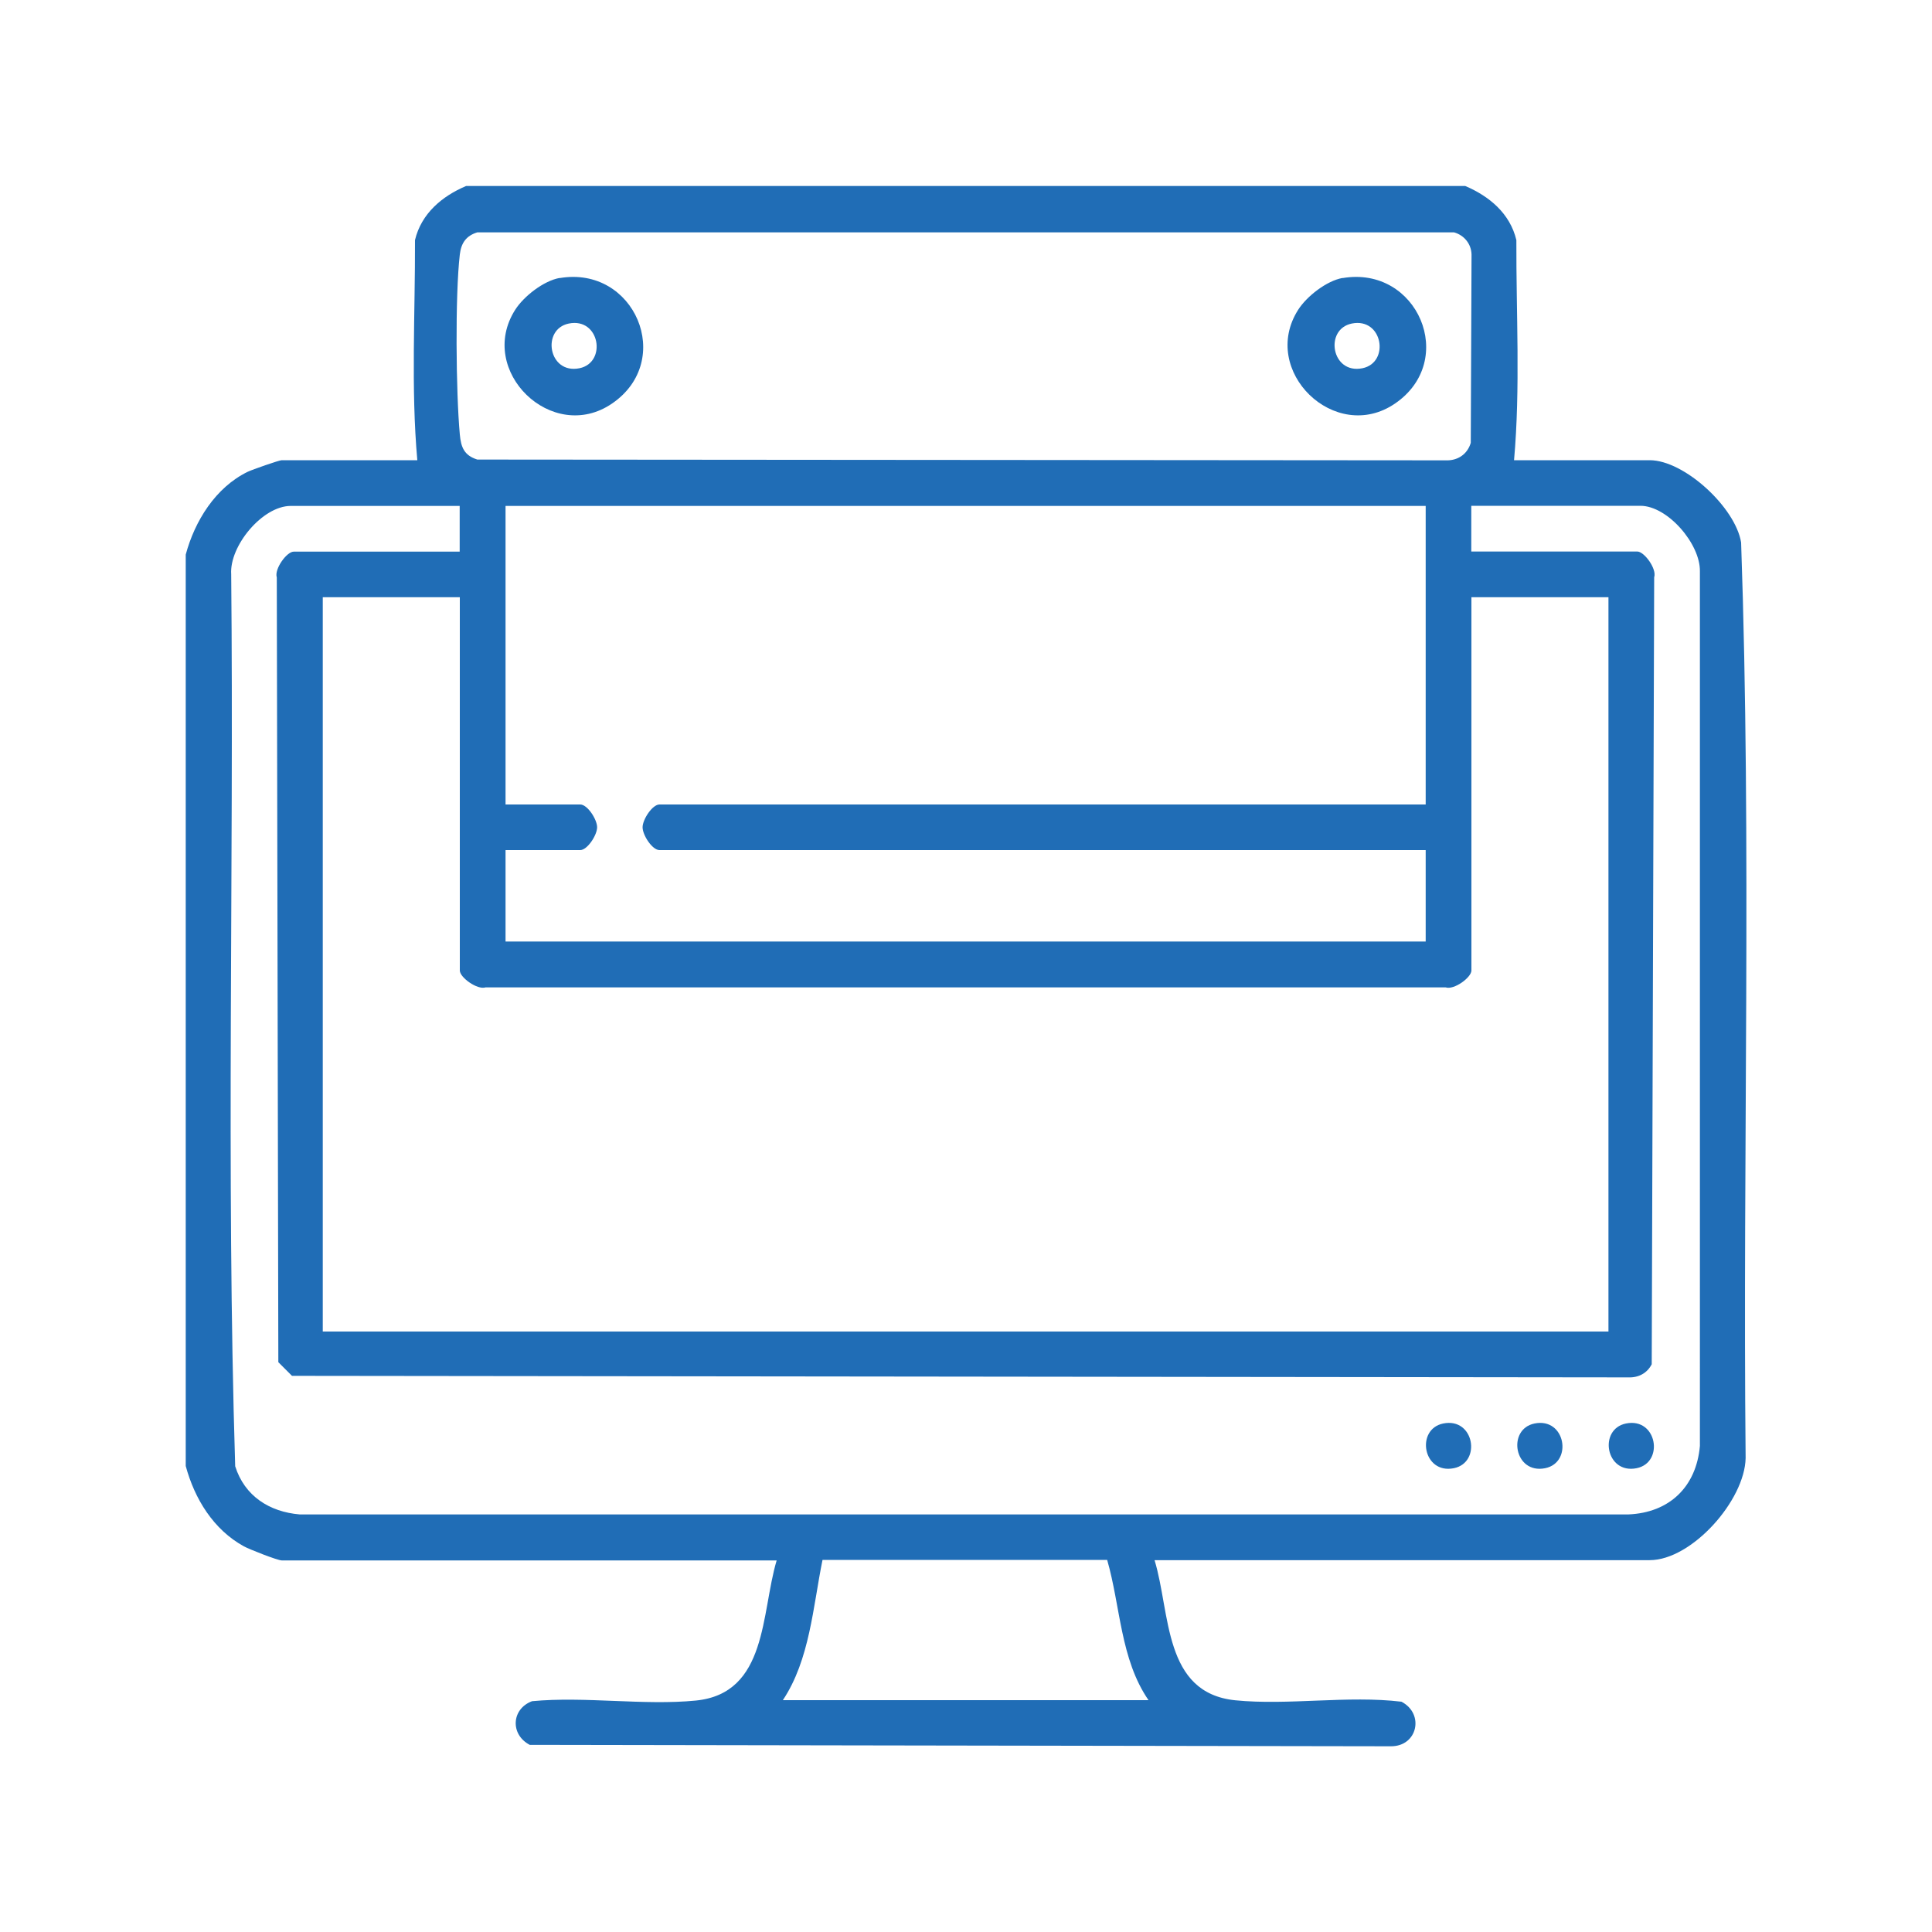 <?xml version="1.0" encoding="UTF-8"?>
<svg id="Layer_1" data-name="Layer 1" xmlns="http://www.w3.org/2000/svg" viewBox="0 0 150 150">
  <defs>
    <style>
      .cls-1 {
        fill: #206db6;
      }
    </style>
  </defs>
  <path class="cls-1" d="M113.76,14.44c1.86.79,3.48,2.13,3.97,4.2-.02,5.68.32,11.46-.18,17.09h10.53c2.69,0,6.66,3.67,7.1,6.39.82,23.61.12,47.4.35,71.08-.06,3.29-4.18,7.93-7.45,7.93h-38.44c1.25,4.11.66,10.31,6.27,10.88,4.1.41,8.74-.39,12.9.11,1.81.95,1.24,3.48-.83,3.46l-66.85-.11c-1.53-.8-1.43-2.79.18-3.39,4.09-.39,8.69.35,12.72-.05,5.57-.56,5.05-6.79,6.27-10.88H21.87c-.32,0-2.51-.86-2.93-1.09-2.37-1.3-3.83-3.69-4.52-6.24V43.06c.7-2.61,2.31-5.21,4.81-6.43.33-.16,2.44-.9,2.64-.9h10.53c-.5-5.63-.16-11.41-.18-17.09.49-2.06,2.1-3.41,3.97-4.2h77.59ZM37.06,18.04c-.87.26-1.26.84-1.36,1.72-.37,3.17-.3,10.73,0,13.97.09,1,.34,1.63,1.36,1.95l75.18.06c.93.04,1.69-.47,1.95-1.36l.06-14.62c-.02-.82-.57-1.5-1.36-1.72H37.06ZM35.7,39.28h-13.13c-2.19,0-4.77,3.11-4.62,5.31.22,23.07-.4,46.24.31,69.25.73,2.31,2.65,3.54,5.01,3.74h103.15c3.19-.13,5.28-2.14,5.56-5.32V44.36c.04-2.13-2.51-5.09-4.62-5.09h-13.13v3.55h12.89c.54,0,1.53,1.35,1.31,2l-.19,61.1c-.36.7-1.03,1.05-1.82,1.02l-103.75-.12-1.06-1.06-.12-60.93c-.21-.64.77-2,1.31-2h12.89v-3.55ZM110.69,39.28H39.25v23.18h5.8c.56,0,1.31,1.16,1.31,1.77s-.76,1.77-1.31,1.77h-5.8v7.1h71.44v-7.1h-59.49c-.56,0-1.31-1.16-1.31-1.77s.76-1.77,1.31-1.77h59.49v-23.18ZM35.7,46.37h-10.64v57.01h99.82v-57.01h-10.64v28.98c0,.54-1.35,1.53-2,1.31H37.7c-.64.21-2-.77-2-1.31v-28.98ZM60.78,132h28.39c-2.19-3.18-2.17-7.27-3.21-10.89h-22.1c-.74,3.64-.99,7.76-3.08,10.89Z"/>
  <path class="cls-1" d="M112.05,110.52c2.41-.49,2.99,3.03.83,3.47-2.41.49-2.99-3.03-.83-3.47Z"/>
  <path class="cls-1" d="M119.14,110.52c2.41-.49,2.99,3.03.83,3.47-2.41.49-2.99-3.03-.83-3.47Z"/>
  <path class="cls-1" d="M126.24,110.52c2.41-.49,2.99,3.03.83,3.47-2.41.49-2.99-3.03-.83-3.47Z"/>
  <path class="cls-1" d="M43.45,21.59c5.82-.99,8.97,6.39,4.07,9.74-4.65,3.18-10.54-2.54-7.52-7.28.67-1.05,2.21-2.25,3.45-2.47ZM44.16,25.12c-2.15.44-1.58,3.96.83,3.47,2.15-.44,1.58-3.96-.83-3.47Z"/>
  <path class="cls-1" d="M104.24,21.59c5.82-.99,8.97,6.39,4.07,9.74-4.65,3.18-10.54-2.54-7.52-7.28.67-1.05,2.21-2.25,3.45-2.47ZM104.95,25.12c-2.15.44-1.58,3.96.83,3.47,2.15-.44,1.58-3.96-.83-3.47Z"/>
</svg>